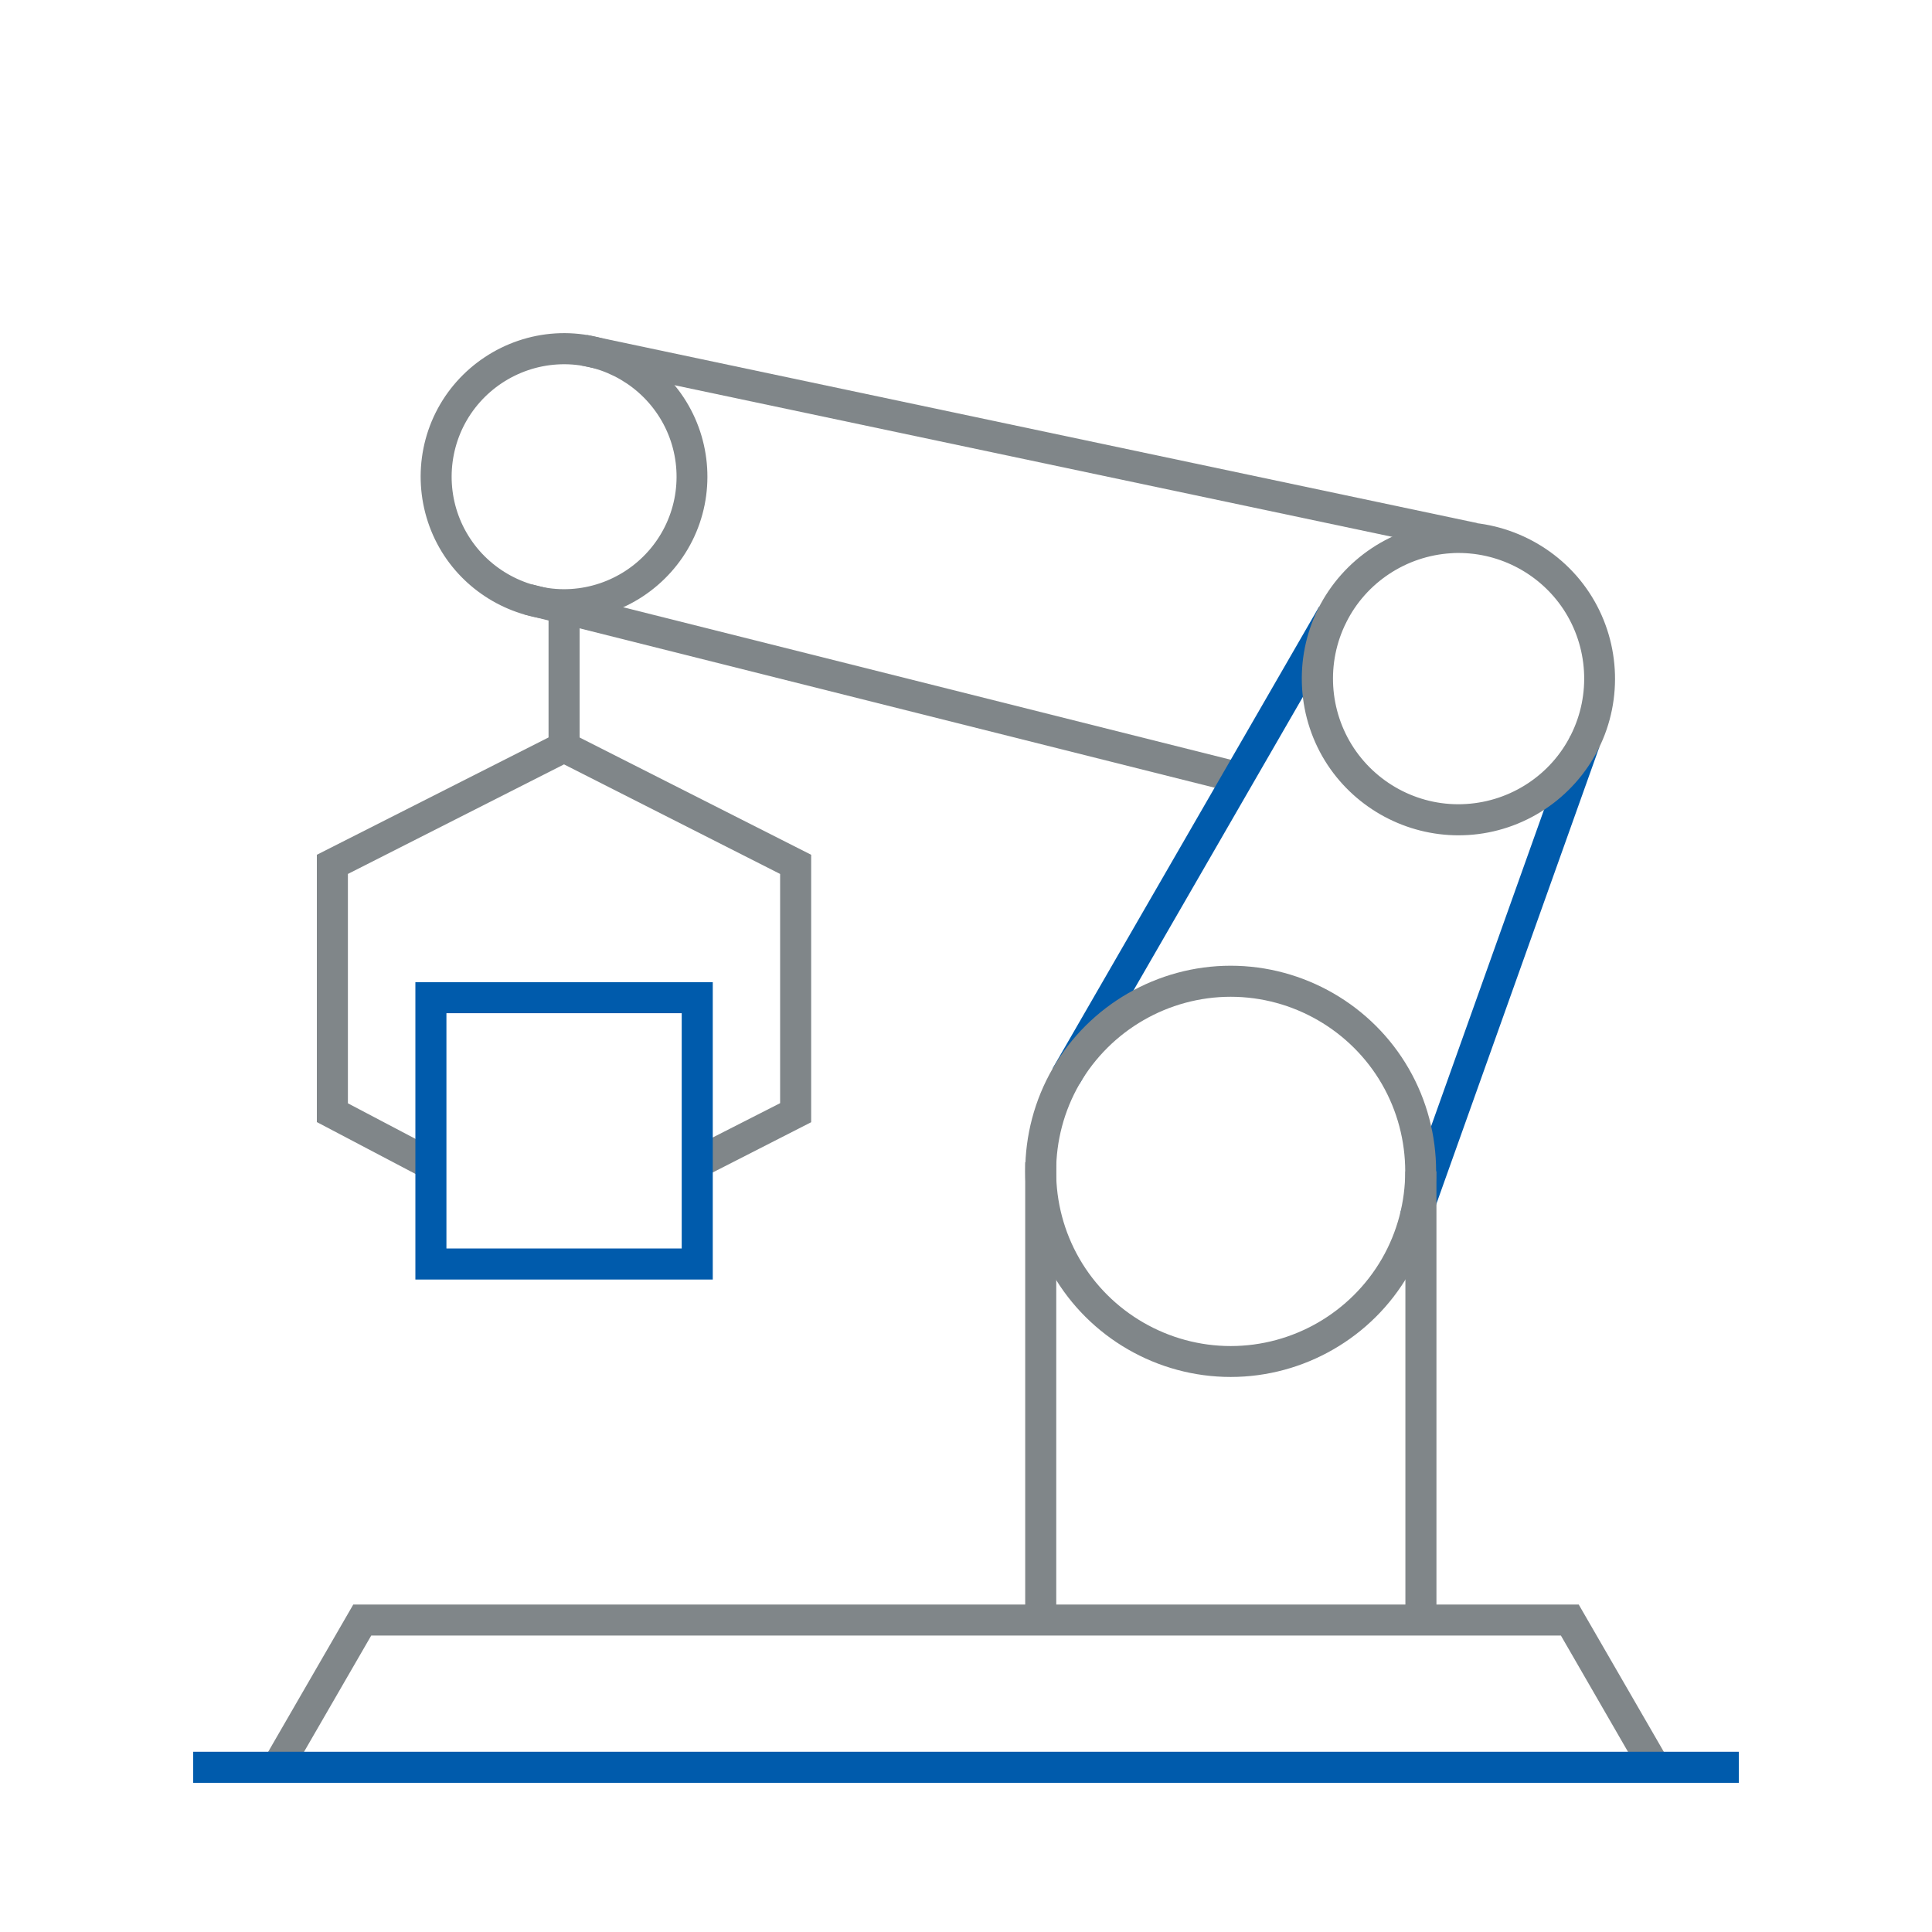 <?xml version="1.0" encoding="UTF-8"?> <svg xmlns="http://www.w3.org/2000/svg" id="Layer_1" viewBox="0 0 140 140"><defs><style>.cls-1{fill:none;}.cls-2{fill:#005bac;}.cls-3{fill:#808689;}</style></defs><polygon class="cls-3" points="20.94 128.83 18.99 127.71 25.6 116.27 114.4 116.27 121.01 127.71 119.06 128.83 113.11 118.52 26.9 118.52 20.94 128.83"></polygon><rect class="cls-3" x="62.9" y="23.35" width="2.25" height="53.1" transform="translate(.04 99.85) rotate(-75.91)"></rect><rect class="cls-2" x="90.39" y="69.85" width="36.59" height="2.25" transform="translate(5.33 149.5) rotate(-70.37)"></rect><path class="cls-3" d="m40.88,44.94c-3.47,0-6.75-1.75-8.68-4.66-2.04-3.09-2.28-7.07-.63-10.38,1.65-3.31,4.98-5.51,8.67-5.74h0c3.68-.23,7.26,1.55,9.3,4.64,2.04,3.09,2.29,7.06.63,10.38s-4.98,5.51-8.67,5.74c-.21.01-.42.02-.63.02Zm-.5-18.53h0c-2.9.18-5.5,1.9-6.8,4.5-1.29,2.6-1.11,5.71.5,8.13,1.6,2.42,4.41,3.82,7.29,3.64,2.9-.18,5.5-1.9,6.8-4.5s1.11-5.71-.5-8.13-4.39-3.82-7.29-3.64Z"></path><rect class="cls-3" x="73.44" y="-.79" width="2.25" height="65.96" transform="translate(27.65 98.49) rotate(-78.07)"></rect><rect class="cls-3" x="74.29" y="84.22" width="2.25" height="33.18"></rect><polygon class="cls-3" points="51.04 85.27 50.01 83.26 56.53 79.94 56.53 63.33 40.87 55.39 25.21 63.33 25.21 79.95 31.52 83.27 30.47 85.26 22.96 81.31 22.96 61.94 40.87 52.87 58.78 61.94 58.78 81.32 51.04 85.27"></polygon><path class="cls-2" d="m51.65,92.72h-21.55v-21.55h21.55v21.55Zm-19.3-2.25h17.05v-17.05h-17.05v17.05Z"></path><rect class="cls-3" x="39.75" y="43.79" width="2.25" height="10.34"></rect><rect class="cls-3" x="101.84" y="84.88" width="2.25" height="32.52"></rect><rect class="cls-2" x="67.59" y="60.13" width="38.65" height="2.25" transform="translate(-9.59 105.91) rotate(-60.01)"></rect><path class="cls-3" d="m105.69,60.53c-3.79,0-7.37-1.91-9.48-5.09-2.23-3.37-2.49-7.72-.69-11.33,1.81-3.62,5.43-6.02,9.47-6.26,4.01-.24,7.93,1.7,10.16,5.07,2.23,3.37,2.5,7.71.69,11.33s-5.43,6.02-9.47,6.26c-.23.01-.46.02-.68.02Zm0-20.46c-.18,0-.37,0-.55.02h0c-3.24.2-6.15,2.12-7.59,5.02-1.45,2.9-1.24,6.38.55,9.09,1.79,2.7,4.9,4.27,8.15,4.06,3.24-.2,6.15-2.12,7.59-5.02,1.45-2.9,1.24-6.38-.55-9.09-1.69-2.55-4.56-4.08-7.6-4.08Z"></path><path class="cls-3" d="m89.18,99.78c-5.31,0-10.25-2.85-12.9-7.45-2.65-4.6-2.65-10.31,0-14.9,2.65-4.6,7.6-7.45,12.9-7.45s10.25,2.85,12.9,7.45c2.65,4.59,2.65,10.3,0,14.9-2.65,4.6-7.6,7.45-12.9,7.45Zm0-27.55c-4.5,0-8.7,2.42-10.96,6.33-2.25,3.9-2.25,8.75,0,12.65,2.25,3.9,6.45,6.33,10.96,6.33s8.7-2.42,10.96-6.33c2.25-3.9,2.25-8.75,0-12.65s-6.45-6.33-10.96-6.33Z"></path><rect class="cls-2" x="14" y="126.94" width="112" height="2.25"></rect><rect class="cls-1" width="140" height="140"></rect></svg> 